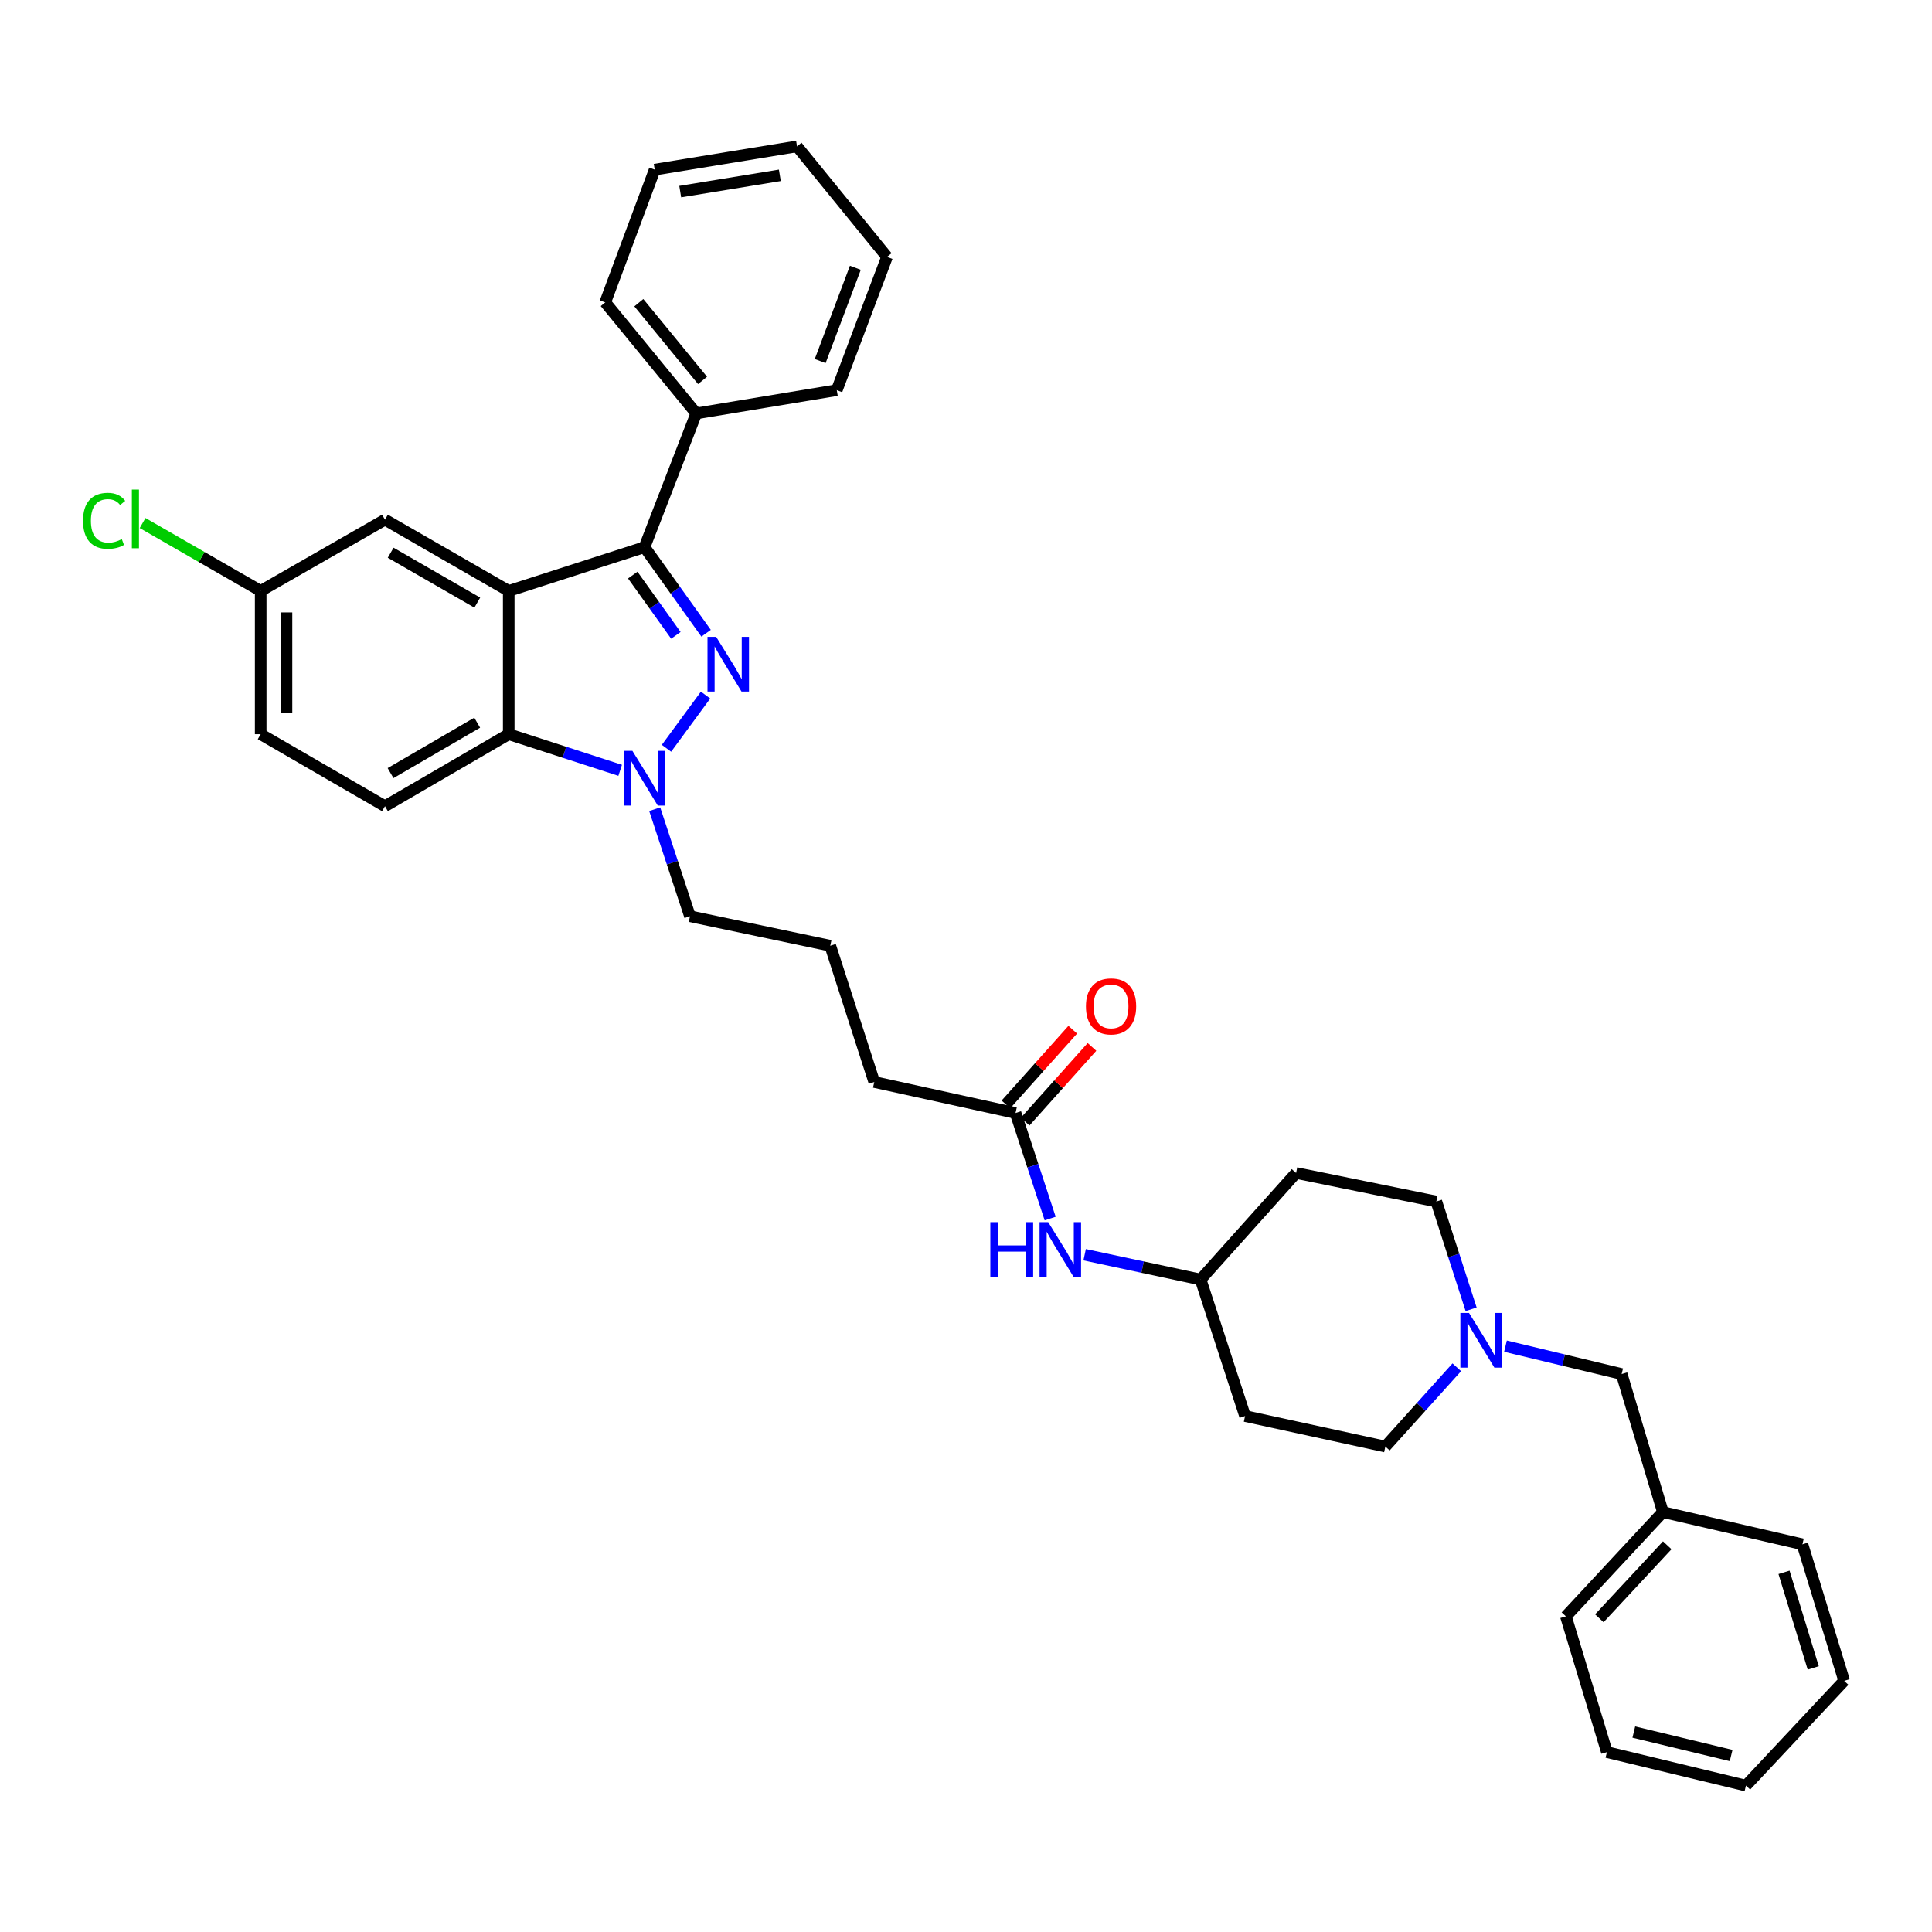 <?xml version='1.0' encoding='iso-8859-1'?>
<svg version='1.1' baseProfile='full'
              xmlns='http://www.w3.org/2000/svg'
                      xmlns:rdkit='http://www.rdkit.org/xml'
                      xmlns:xlink='http://www.w3.org/1999/xlink'
                  xml:space='preserve'
width='1000px' height='1000px' viewBox='0 0 1000 1000'>
<!-- END OF HEADER -->
<rect style='opacity:1.0;fill:#FFFFFF;stroke:none' width='1000' height='1000' x='0' y='0'> </rect>
<path class='bond-1' d='M 365.476,327.763 L 349.532,305.485' style='fill:none;fill-rule:evenodd;stroke:#0000FF;stroke-width:6px;stroke-linecap:butt;stroke-linejoin:miter;stroke-opacity:1' />
<path class='bond-1' d='M 349.532,305.485 L 333.589,283.208' style='fill:none;fill-rule:evenodd;stroke:#000000;stroke-width:6px;stroke-linecap:butt;stroke-linejoin:miter;stroke-opacity:1' />
<path class='bond-1' d='M 349.834,328.851 L 338.674,313.256' style='fill:none;fill-rule:evenodd;stroke:#0000FF;stroke-width:6px;stroke-linecap:butt;stroke-linejoin:miter;stroke-opacity:1' />
<path class='bond-1' d='M 338.674,313.256 L 327.514,297.662' style='fill:none;fill-rule:evenodd;stroke:#000000;stroke-width:6px;stroke-linecap:butt;stroke-linejoin:miter;stroke-opacity:1' />
<path class='bond-2' d='M 365.196,359.776 L 344.971,387.311' style='fill:none;fill-rule:evenodd;stroke:#0000FF;stroke-width:6px;stroke-linecap:butt;stroke-linejoin:miter;stroke-opacity:1' />
<path class='bond-0' d='M 263.316,305.863 L 333.589,283.208' style='fill:none;fill-rule:evenodd;stroke:#000000;stroke-width:6px;stroke-linecap:butt;stroke-linejoin:miter;stroke-opacity:1' />
<path class='bond-6' d='M 263.316,305.863 L 199.259,268.979' style='fill:none;fill-rule:evenodd;stroke:#000000;stroke-width:6px;stroke-linecap:butt;stroke-linejoin:miter;stroke-opacity:1' />
<path class='bond-6' d='M 247.044,311.902 L 202.204,286.084' style='fill:none;fill-rule:evenodd;stroke:#000000;stroke-width:6px;stroke-linecap:butt;stroke-linejoin:miter;stroke-opacity:1' />
<path class='bond-34' d='M 263.316,305.863 L 263.316,380.016' style='fill:none;fill-rule:evenodd;stroke:#000000;stroke-width:6px;stroke-linecap:butt;stroke-linejoin:miter;stroke-opacity:1' />
<path class='bond-9' d='M 333.589,283.208 L 360.384,213.988' style='fill:none;fill-rule:evenodd;stroke:#000000;stroke-width:6px;stroke-linecap:butt;stroke-linejoin:miter;stroke-opacity:1' />
<path class='bond-3' d='M 321.002,398.724 L 292.159,389.37' style='fill:none;fill-rule:evenodd;stroke:#0000FF;stroke-width:6px;stroke-linecap:butt;stroke-linejoin:miter;stroke-opacity:1' />
<path class='bond-3' d='M 292.159,389.37 L 263.316,380.016' style='fill:none;fill-rule:evenodd;stroke:#000000;stroke-width:6px;stroke-linecap:butt;stroke-linejoin:miter;stroke-opacity:1' />
<path class='bond-18' d='M 338.876,418.846 L 348.006,446.545' style='fill:none;fill-rule:evenodd;stroke:#0000FF;stroke-width:6px;stroke-linecap:butt;stroke-linejoin:miter;stroke-opacity:1' />
<path class='bond-18' d='M 348.006,446.545 L 357.135,474.244' style='fill:none;fill-rule:evenodd;stroke:#000000;stroke-width:6px;stroke-linecap:butt;stroke-linejoin:miter;stroke-opacity:1' />
<path class='bond-5' d='M 263.316,380.016 L 199.259,417.286' style='fill:none;fill-rule:evenodd;stroke:#000000;stroke-width:6px;stroke-linecap:butt;stroke-linejoin:miter;stroke-opacity:1' />
<path class='bond-5' d='M 246.992,374.065 L 202.152,400.154' style='fill:none;fill-rule:evenodd;stroke:#000000;stroke-width:6px;stroke-linecap:butt;stroke-linejoin:miter;stroke-opacity:1' />
<path class='bond-4' d='M 761.448,677.689 L 752.449,649.797' style='fill:none;fill-rule:evenodd;stroke:#0000FF;stroke-width:6px;stroke-linecap:butt;stroke-linejoin:miter;stroke-opacity:1' />
<path class='bond-4' d='M 752.449,649.797 L 743.45,621.905' style='fill:none;fill-rule:evenodd;stroke:#000000;stroke-width:6px;stroke-linecap:butt;stroke-linejoin:miter;stroke-opacity:1' />
<path class='bond-11' d='M 779.235,696.765 L 809.298,703.986' style='fill:none;fill-rule:evenodd;stroke:#0000FF;stroke-width:6px;stroke-linecap:butt;stroke-linejoin:miter;stroke-opacity:1' />
<path class='bond-11' d='M 809.298,703.986 L 839.362,711.206' style='fill:none;fill-rule:evenodd;stroke:#000000;stroke-width:6px;stroke-linecap:butt;stroke-linejoin:miter;stroke-opacity:1' />
<path class='bond-37' d='M 754.034,707.709 L 735.545,728.226' style='fill:none;fill-rule:evenodd;stroke:#0000FF;stroke-width:6px;stroke-linecap:butt;stroke-linejoin:miter;stroke-opacity:1' />
<path class='bond-37' d='M 735.545,728.226 L 717.056,748.743' style='fill:none;fill-rule:evenodd;stroke:#000000;stroke-width:6px;stroke-linecap:butt;stroke-linejoin:miter;stroke-opacity:1' />
<path class='bond-19' d='M 199.259,417.286 L 134.927,380.016' style='fill:none;fill-rule:evenodd;stroke:#000000;stroke-width:6px;stroke-linecap:butt;stroke-linejoin:miter;stroke-opacity:1' />
<path class='bond-17' d='M 199.259,268.979 L 134.927,305.863' style='fill:none;fill-rule:evenodd;stroke:#000000;stroke-width:6px;stroke-linecap:butt;stroke-linejoin:miter;stroke-opacity:1' />
<path class='bond-7' d='M 525.642,576.089 L 452.52,560.044' style='fill:none;fill-rule:evenodd;stroke:#000000;stroke-width:6px;stroke-linecap:butt;stroke-linejoin:miter;stroke-opacity:1' />
<path class='bond-8' d='M 525.642,576.089 L 534.602,603.41' style='fill:none;fill-rule:evenodd;stroke:#000000;stroke-width:6px;stroke-linecap:butt;stroke-linejoin:miter;stroke-opacity:1' />
<path class='bond-8' d='M 534.602,603.41 L 543.563,630.73' style='fill:none;fill-rule:evenodd;stroke:#0000FF;stroke-width:6px;stroke-linecap:butt;stroke-linejoin:miter;stroke-opacity:1' />
<path class='bond-10' d='M 530.618,580.541 L 547.912,561.21' style='fill:none;fill-rule:evenodd;stroke:#000000;stroke-width:6px;stroke-linecap:butt;stroke-linejoin:miter;stroke-opacity:1' />
<path class='bond-10' d='M 547.912,561.21 L 565.207,541.878' style='fill:none;fill-rule:evenodd;stroke:#FF0000;stroke-width:6px;stroke-linecap:butt;stroke-linejoin:miter;stroke-opacity:1' />
<path class='bond-10' d='M 520.666,571.638 L 537.96,552.306' style='fill:none;fill-rule:evenodd;stroke:#000000;stroke-width:6px;stroke-linecap:butt;stroke-linejoin:miter;stroke-opacity:1' />
<path class='bond-10' d='M 537.96,552.306 L 555.255,532.975' style='fill:none;fill-rule:evenodd;stroke:#FF0000;stroke-width:6px;stroke-linecap:butt;stroke-linejoin:miter;stroke-opacity:1' />
<path class='bond-14' d='M 561.413,649.444 L 591.42,655.863' style='fill:none;fill-rule:evenodd;stroke:#0000FF;stroke-width:6px;stroke-linecap:butt;stroke-linejoin:miter;stroke-opacity:1' />
<path class='bond-14' d='M 591.42,655.863 L 621.427,662.283' style='fill:none;fill-rule:evenodd;stroke:#000000;stroke-width:6px;stroke-linecap:butt;stroke-linejoin:miter;stroke-opacity:1' />
<path class='bond-24' d='M 360.384,213.988 L 313.263,156.525' style='fill:none;fill-rule:evenodd;stroke:#000000;stroke-width:6px;stroke-linecap:butt;stroke-linejoin:miter;stroke-opacity:1' />
<path class='bond-24' d='M 363.641,196.901 L 330.657,156.678' style='fill:none;fill-rule:evenodd;stroke:#000000;stroke-width:6px;stroke-linecap:butt;stroke-linejoin:miter;stroke-opacity:1' />
<path class='bond-25' d='M 360.384,213.988 L 433.121,201.948' style='fill:none;fill-rule:evenodd;stroke:#000000;stroke-width:6px;stroke-linecap:butt;stroke-linejoin:miter;stroke-opacity:1' />
<path class='bond-21' d='M 839.362,711.206 L 860.711,782.652' style='fill:none;fill-rule:evenodd;stroke:#000000;stroke-width:6px;stroke-linecap:butt;stroke-linejoin:miter;stroke-opacity:1' />
<path class='bond-12' d='M 644.446,732.942 L 621.427,662.283' style='fill:none;fill-rule:evenodd;stroke:#000000;stroke-width:6px;stroke-linecap:butt;stroke-linejoin:miter;stroke-opacity:1' />
<path class='bond-15' d='M 644.446,732.942 L 717.056,748.743' style='fill:none;fill-rule:evenodd;stroke:#000000;stroke-width:6px;stroke-linecap:butt;stroke-linejoin:miter;stroke-opacity:1' />
<path class='bond-13' d='M 670.855,607.142 L 621.427,662.283' style='fill:none;fill-rule:evenodd;stroke:#000000;stroke-width:6px;stroke-linecap:butt;stroke-linejoin:miter;stroke-opacity:1' />
<path class='bond-16' d='M 670.855,607.142 L 743.45,621.905' style='fill:none;fill-rule:evenodd;stroke:#000000;stroke-width:6px;stroke-linecap:butt;stroke-linejoin:miter;stroke-opacity:1' />
<path class='bond-20' d='M 134.927,305.863 L 104.364,288.291' style='fill:none;fill-rule:evenodd;stroke:#000000;stroke-width:6px;stroke-linecap:butt;stroke-linejoin:miter;stroke-opacity:1' />
<path class='bond-20' d='M 104.364,288.291 L 73.801,270.719' style='fill:none;fill-rule:evenodd;stroke:#00CC00;stroke-width:6px;stroke-linecap:butt;stroke-linejoin:miter;stroke-opacity:1' />
<path class='bond-35' d='M 134.927,305.863 L 134.927,380.016' style='fill:none;fill-rule:evenodd;stroke:#000000;stroke-width:6px;stroke-linecap:butt;stroke-linejoin:miter;stroke-opacity:1' />
<path class='bond-35' d='M 148.28,316.986 L 148.28,368.893' style='fill:none;fill-rule:evenodd;stroke:#000000;stroke-width:6px;stroke-linecap:butt;stroke-linejoin:miter;stroke-opacity:1' />
<path class='bond-22' d='M 357.135,474.244 L 429.745,489.511' style='fill:none;fill-rule:evenodd;stroke:#000000;stroke-width:6px;stroke-linecap:butt;stroke-linejoin:miter;stroke-opacity:1' />
<path class='bond-26' d='M 860.711,782.652 L 810.504,836.62' style='fill:none;fill-rule:evenodd;stroke:#000000;stroke-width:6px;stroke-linecap:butt;stroke-linejoin:miter;stroke-opacity:1' />
<path class='bond-26' d='M 862.957,799.842 L 827.812,837.62' style='fill:none;fill-rule:evenodd;stroke:#000000;stroke-width:6px;stroke-linecap:butt;stroke-linejoin:miter;stroke-opacity:1' />
<path class='bond-27' d='M 860.711,782.652 L 932.936,799.336' style='fill:none;fill-rule:evenodd;stroke:#000000;stroke-width:6px;stroke-linecap:butt;stroke-linejoin:miter;stroke-opacity:1' />
<path class='bond-23' d='M 429.745,489.511 L 452.52,560.044' style='fill:none;fill-rule:evenodd;stroke:#000000;stroke-width:6px;stroke-linecap:butt;stroke-linejoin:miter;stroke-opacity:1' />
<path class='bond-29' d='M 313.263,156.525 L 338.879,87.802' style='fill:none;fill-rule:evenodd;stroke:#000000;stroke-width:6px;stroke-linecap:butt;stroke-linejoin:miter;stroke-opacity:1' />
<path class='bond-28' d='M 433.121,201.948 L 459.129,132.965' style='fill:none;fill-rule:evenodd;stroke:#000000;stroke-width:6px;stroke-linecap:butt;stroke-linejoin:miter;stroke-opacity:1' />
<path class='bond-28' d='M 424.528,186.889 L 442.734,138.602' style='fill:none;fill-rule:evenodd;stroke:#000000;stroke-width:6px;stroke-linecap:butt;stroke-linejoin:miter;stroke-opacity:1' />
<path class='bond-31' d='M 810.504,836.62 L 831.736,906.894' style='fill:none;fill-rule:evenodd;stroke:#000000;stroke-width:6px;stroke-linecap:butt;stroke-linejoin:miter;stroke-opacity:1' />
<path class='bond-30' d='M 932.936,799.336 L 954.545,870.01' style='fill:none;fill-rule:evenodd;stroke:#000000;stroke-width:6px;stroke-linecap:butt;stroke-linejoin:miter;stroke-opacity:1' />
<path class='bond-30' d='M 923.408,813.841 L 938.535,863.313' style='fill:none;fill-rule:evenodd;stroke:#000000;stroke-width:6px;stroke-linecap:butt;stroke-linejoin:miter;stroke-opacity:1' />
<path class='bond-32' d='M 459.129,132.965 L 412.542,75.762' style='fill:none;fill-rule:evenodd;stroke:#000000;stroke-width:6px;stroke-linecap:butt;stroke-linejoin:miter;stroke-opacity:1' />
<path class='bond-36' d='M 338.879,87.802 L 412.542,75.762' style='fill:none;fill-rule:evenodd;stroke:#000000;stroke-width:6px;stroke-linecap:butt;stroke-linejoin:miter;stroke-opacity:1' />
<path class='bond-36' d='M 352.082,99.174 L 403.647,90.746' style='fill:none;fill-rule:evenodd;stroke:#000000;stroke-width:6px;stroke-linecap:butt;stroke-linejoin:miter;stroke-opacity:1' />
<path class='bond-33' d='M 954.545,870.01 L 903.693,924.238' style='fill:none;fill-rule:evenodd;stroke:#000000;stroke-width:6px;stroke-linecap:butt;stroke-linejoin:miter;stroke-opacity:1' />
<path class='bond-38' d='M 831.736,906.894 L 903.693,924.238' style='fill:none;fill-rule:evenodd;stroke:#000000;stroke-width:6px;stroke-linecap:butt;stroke-linejoin:miter;stroke-opacity:1' />
<path class='bond-38' d='M 845.658,896.514 L 896.028,908.655' style='fill:none;fill-rule:evenodd;stroke:#000000;stroke-width:6px;stroke-linecap:butt;stroke-linejoin:miter;stroke-opacity:1' />
<path  class='atom-0' d='M 370.682 329.625
L 379.962 344.625
Q 380.882 346.105, 382.362 348.785
Q 383.842 351.465, 383.922 351.625
L 383.922 329.625
L 387.682 329.625
L 387.682 357.945
L 383.802 357.945
L 373.842 341.545
Q 372.682 339.625, 371.442 337.425
Q 370.242 335.225, 369.882 334.545
L 369.882 357.945
L 366.202 357.945
L 366.202 329.625
L 370.682 329.625
' fill='#0000FF'/>
<path  class='atom-3' d='M 327.329 388.645
L 336.609 403.645
Q 337.529 405.125, 339.009 407.805
Q 340.489 410.485, 340.569 410.645
L 340.569 388.645
L 344.329 388.645
L 344.329 416.965
L 340.449 416.965
L 330.489 400.565
Q 329.329 398.645, 328.089 396.445
Q 326.889 394.245, 326.529 393.565
L 326.529 416.965
L 322.849 416.965
L 322.849 388.645
L 327.329 388.645
' fill='#0000FF'/>
<path  class='atom-5' d='M 760.365 679.576
L 769.645 694.576
Q 770.565 696.056, 772.045 698.736
Q 773.525 701.416, 773.605 701.576
L 773.605 679.576
L 777.365 679.576
L 777.365 707.896
L 773.485 707.896
L 763.525 691.496
Q 762.365 689.576, 761.125 687.376
Q 759.925 685.176, 759.565 684.496
L 759.565 707.896
L 755.885 707.896
L 755.885 679.576
L 760.365 679.576
' fill='#0000FF'/>
<path  class='atom-9' d='M 512.596 632.589
L 516.436 632.589
L 516.436 644.629
L 530.916 644.629
L 530.916 632.589
L 534.756 632.589
L 534.756 660.909
L 530.916 660.909
L 530.916 647.829
L 516.436 647.829
L 516.436 660.909
L 512.596 660.909
L 512.596 632.589
' fill='#0000FF'/>
<path  class='atom-9' d='M 542.556 632.589
L 551.836 647.589
Q 552.756 649.069, 554.236 651.749
Q 555.716 654.429, 555.796 654.589
L 555.796 632.589
L 559.556 632.589
L 559.556 660.909
L 555.676 660.909
L 545.716 644.509
Q 544.556 642.589, 543.316 640.389
Q 542.116 638.189, 541.756 637.509
L 541.756 660.909
L 538.076 660.909
L 538.076 632.589
L 542.556 632.589
' fill='#0000FF'/>
<path  class='atom-11' d='M 562.085 520.903
Q 562.085 514.103, 565.445 510.303
Q 568.805 506.503, 575.085 506.503
Q 581.365 506.503, 584.725 510.303
Q 588.085 514.103, 588.085 520.903
Q 588.085 527.783, 584.685 531.703
Q 581.285 535.583, 575.085 535.583
Q 568.845 535.583, 565.445 531.703
Q 562.085 527.823, 562.085 520.903
M 575.085 532.383
Q 579.405 532.383, 581.725 529.503
Q 584.085 526.583, 584.085 520.903
Q 584.085 515.343, 581.725 512.543
Q 579.405 509.703, 575.085 509.703
Q 570.765 509.703, 568.405 512.503
Q 566.085 515.303, 566.085 520.903
Q 566.085 526.623, 568.405 529.503
Q 570.765 532.383, 575.085 532.383
' fill='#FF0000'/>
<path  class='atom-21' d='M 42.971 269.566
Q 42.971 262.526, 46.251 258.846
Q 49.571 255.126, 55.851 255.126
Q 61.691 255.126, 64.811 259.246
L 62.171 261.406
Q 59.891 258.406, 55.851 258.406
Q 51.571 258.406, 49.291 261.286
Q 47.051 264.126, 47.051 269.566
Q 47.051 275.166, 49.371 278.046
Q 51.731 280.926, 56.291 280.926
Q 59.411 280.926, 63.051 279.046
L 64.171 282.046
Q 62.691 283.006, 60.451 283.566
Q 58.211 284.126, 55.731 284.126
Q 49.571 284.126, 46.251 280.366
Q 42.971 276.606, 42.971 269.566
' fill='#00CC00'/>
<path  class='atom-21' d='M 68.251 253.406
L 71.931 253.406
L 71.931 283.766
L 68.251 283.766
L 68.251 253.406
' fill='#00CC00'/>
</svg>
